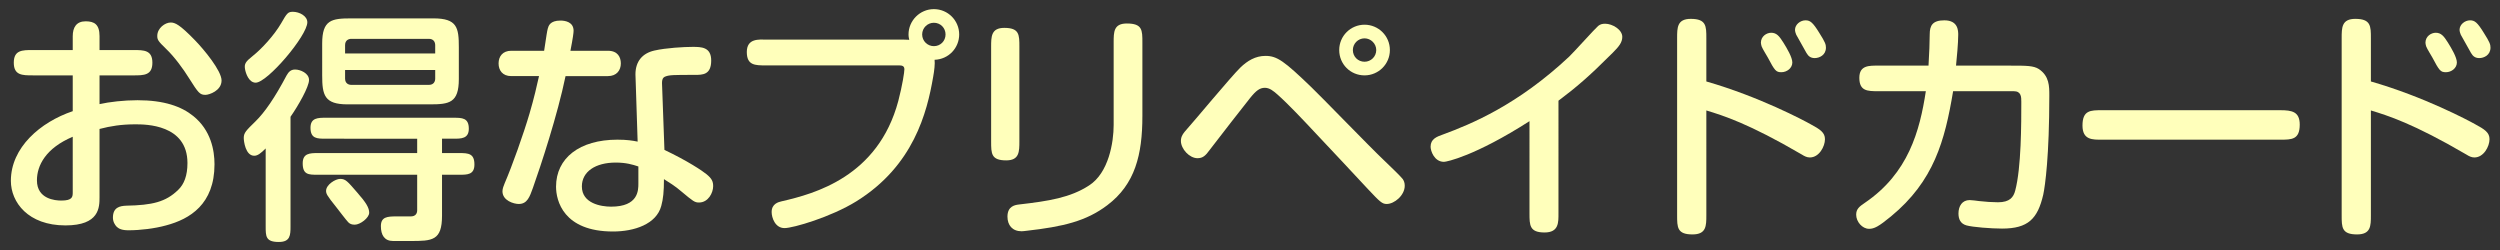 <?xml version="1.0" encoding="utf-8"?>
<!-- Generator: Adobe Illustrator 23.0.3, SVG Export Plug-In . SVG Version: 6.00 Build 0)  -->
<svg version="1.1" id="レイヤー_1" xmlns="http://www.w3.org/2000/svg" xmlns:xlink="http://www.w3.org/1999/xlink" x="0px"
	 y="0px" viewBox="0 0 400 40" style="enable-background:new 0 0 400 40;" xml:space="preserve">
<rect x="0" y="0" width="400" height="40" fill="#333333" stroke="none"/>
<style type="text/css">
	.st0{fill:#FFFFBB;}
</style>
<g>
	<path class="st0" d="M11.638,5.786c0-1.403,0.585-2.377,2.065-2.377
		c1.403,0,2.222,0.507,2.222,2.377v2.221h5.417c1.676,0,3.04,0,3.04,2.026
		c0,2.027-1.364,2.027-3.04,2.027H15.925v4.599
		c1.559-0.351,3.897-0.624,6.079-0.624c4.287,0,7.054,1.014,8.925,2.533
		c2.806,2.26,3.391,5.456,3.391,7.716c0,6.391-3.937,8.769-7.756,9.782
		c-1.831,0.507-4.131,0.779-6.001,0.779c-1.053,0-1.52-0.233-1.871-0.545
		c-0.312-0.312-0.623-0.819-0.623-1.481c0-1.637,1.091-1.871,2.144-1.91
		c4.131-0.078,6.313-0.584,8.301-2.533c0.935-0.896,1.48-2.261,1.48-4.287
		c0-6.196-6.703-6.196-8.34-6.196c-2.221,0-3.936,0.273-5.729,0.74v10.873
		c0,1.676,0,4.56-5.456,4.56c-5.963,0-8.729-3.702-8.729-7.132
		c0-5.339,4.716-9.392,9.898-11.146v-5.729h-6.391c-1.676,0-3.04,0-3.04-2.027
		c0-2.026,1.364-2.026,3.04-2.026h6.391V5.786z M11.638,21.88
		c-4.325,1.832-5.729,4.599-5.729,6.976c0,3,2.923,3.234,3.897,3.234
		c1.831,0,1.831-0.624,1.831-1.364V21.88z M31.202,6.448
		c1.442,1.481,4.248,4.871,4.248,6.43c0,1.637-1.987,2.299-2.572,2.299
		c-0.896,0-1.13-0.273-2.649-2.689c-0.818-1.325-2.3-3.391-3.664-4.677
		c-1.247-1.208-1.402-1.442-1.402-2.065c0-1.247,1.247-2.144,2.144-2.144
		C28.006,3.603,28.747,3.915,31.202,6.448z"/>
	<path class="st0" d="M46.484,36.222c0,1.402-0.039,2.494-1.871,2.494
		c-2.104,0-2.104-0.896-2.104-2.494V23.751c-0.779,0.78-1.286,1.169-1.831,1.169
		c-1.403,0-1.676-2.338-1.676-2.845c0-0.818,0.351-1.169,1.87-2.65
		c1.481-1.442,3.118-3.819,4.988-7.365c0.312-0.546,0.663-0.936,1.364-0.936
		c0.818,0,2.222,0.584,2.222,1.676s-1.715,4.092-2.962,5.885V36.222z M40.404,8.981
		c1.481-1.169,3.469-3.351,4.56-5.222c0.975-1.715,1.131-1.871,1.91-1.871
		c1.013,0,2.299,0.662,2.299,1.675c0,2.144-6.391,9.665-8.262,9.665
		c-1.091,0-1.598-1.481-1.715-2.221C39.079,10.228,39.274,9.877,40.404,8.981z
		 M70.723,27.96v6.547c0,4.014-1.559,4.053-5.065,4.053h-2.768
		c-1.364,0-1.948-0.936-1.948-2.377c0-1.481,1.013-1.559,2.494-1.559h2.299
		c0.779,0,1.014-0.506,1.014-0.974v-5.69H50.848c-1.48,0-2.416,0-2.416-1.832
		c0-1.598,1.13-1.637,2.416-1.637h15.9v-2.299H52.134
		c-1.403,0-2.455,0-2.455-1.754c0-1.598,1.208-1.598,2.455-1.598h20.421
		c1.364,0,2.455,0,2.455,1.754c0,1.598-1.208,1.598-2.455,1.598h-1.832v2.299
		h2.768c1.48,0,2.416,0.078,2.416,1.832c0,1.637-1.13,1.637-2.416,1.637H70.723z
		 M51.549,6.955c0-3.78,1.521-4.014,4.638-4.014h13.173
		c3.78,0,4.053,1.48,4.053,4.598v5.105c0,3.819-1.52,4.053-4.638,4.053h-13.172
		c-3.702,0-4.054-1.481-4.054-4.637V6.955z M56.772,35.949
		c-0.507,0-0.779-0.116-1.053-0.389c-0.312-0.312-1.637-2.066-1.948-2.456
		c-1.441-1.792-1.598-2.104-1.598-2.572c0-0.975,1.48-1.91,2.261-1.91
		c0.856,0,1.169,0.39,2.688,2.144c1.481,1.676,1.948,2.494,1.948,3.273
		C59.071,34.858,57.629,35.949,56.772,35.949z M69.632,8.552v-1.325
		c0-0.468-0.233-1.013-1.014-1.013H56.226c-0.468,0-1.013,0.234-1.013,1.013v1.325
		H69.632z M55.213,11.203v1.364c0,0.779,0.545,1.013,1.013,1.013h12.393
		c0.78,0,1.014-0.545,1.014-1.013v-1.364H55.213z"/>
	<path class="st0" d="M97.269,8.124c1.559,0,2.065,1.013,2.065,2.026
		c0,1.091-0.662,2.026-2.065,2.026h-6.781c-1.286,6.235-3.936,14.263-5.222,17.888
		c-0.507,1.403-0.896,2.572-2.261,2.572c-0.818,0-2.61-0.546-2.61-2.027
		c0-0.429,0.194-0.896,0.351-1.286c1.169-2.689,3.04-7.95,3.975-11.146
		c0.702-2.377,1.208-4.56,1.521-6.001h-4.443c-1.402,0-2.026-0.935-2.026-2.026
		c0-1.13,0.663-2.026,2.026-2.026h5.262c0.39-2.572,0.468-3.118,0.584-3.546
		c0.117-0.429,0.351-1.286,2.026-1.286c0.78,0,2.104,0.234,2.104,1.637
		c0,0.312-0.116,1.208-0.506,3.196H97.269z M101.75,14.242
		c0-0.39-0.078-2.026-0.078-2.338c0-2.104,1.131-3.39,3.04-3.819
		c1.871-0.429,4.794-0.584,6.08-0.584c1.402,0,3,0,3,2.182
		c0,2.299-1.363,2.299-2.649,2.299c-3.312,0-4.054,0-4.716,0.273
		c-0.39,0.156-0.507,0.506-0.507,1.013l0.39,10.717
		c3.702,1.754,6.08,3.352,6.742,3.897c0.857,0.701,1.053,1.169,1.053,1.909
		c0,1.052-0.78,2.611-2.261,2.611c-0.701,0-0.936-0.195-2.806-1.754
		c-0.975-0.857-2.065-1.52-2.806-1.987c0,1.987-0.117,3.157-0.429,4.287
		c-0.78,2.923-4.326,4.092-7.717,4.092c-7.95,0-9.119-4.95-9.119-7.171
		c0-4.56,3.741-7.521,9.82-7.521c1.56,0,2.456,0.156,3.235,0.312
		L101.75,14.242z M102.14,26.635c-0.935-0.312-1.987-0.624-3.624-0.624
		c-3.234,0-5.417,1.442-5.417,3.819c0,2.728,3.079,3.235,4.677,3.235
		c4.364,0,4.364-2.611,4.364-3.703V26.635z"/>
	<path class="st0" d="M143.494,6.331c0.351,0,1.754,0,1.987,0.039
		c-0.039-0.195-0.117-0.468-0.117-0.857c0-2.221,1.832-4.053,4.054-4.053
		c2.26,0,4.053,1.832,4.053,4.053c0,2.144-1.676,3.975-3.937,4.053
		c0.078,0.624-0.039,1.714-0.233,2.767c-0.975,5.651-3.118,14.186-12.276,19.875
		c-4.092,2.533-10.132,4.287-11.496,4.287c-1.52,0-2.065-1.676-2.065-2.572
		c0-1.325,1.091-1.598,1.598-1.714c5.262-1.208,15.433-3.936,18.667-16.056
		c0.663-2.533,0.975-4.638,0.975-5.066c0-0.624-0.507-0.624-0.975-0.624h-21.2
		c-1.714,0-3.039,0-3.039-2.143c0-2.222,1.987-1.988,3.039-1.988H143.494z
		 M147.546,5.513c0,1.052,0.857,1.871,1.871,1.871
		c1.052,0,1.87-0.818,1.87-1.871s-0.818-1.871-1.87-1.871
		C148.404,3.642,147.546,4.46,147.546,5.513z"/>
	<path class="st0" d="M163.101,22.582c0,1.676,0,3.079-2.104,3.079
		c-2.416,0-2.416-1.091-2.416-3.04V7.5c0-1.637,0-3.04,2.104-3.04
		c2.416,0,2.416,1.091,2.416,3.04V22.582z M182.782,18.568
		c0,6.196-1.169,10.912-5.612,14.264c-3.39,2.572-7.093,3.43-12.899,4.092
		c-0.312,0.039-0.623,0.078-0.818,0.078c-1.48,0-2.26-0.975-2.26-2.338
		c0-1.715,1.247-1.871,1.87-1.949c4.755-0.545,8.185-1.091,11.185-3.04
		c3.157-2.026,3.937-6.937,3.937-9.665V6.799c0-1.676,0-3.04,2.104-3.04
		c2.494,0,2.494,1.052,2.494,3.04V18.568z"/>
	<path class="st0" d="M209.833,13.969c1.169,1.091,9.587,9.782,11.457,11.536
		c1.092,1.052,2.884,2.767,3.157,3.157c0.155,0.234,0.312,0.545,0.312,1.052
		c0,1.559-1.676,2.923-2.884,2.923c-0.74,0-1.091-0.351-3.001-2.377
		c-2.377-2.533-6.196-6.664-8.612-9.197c-1.715-1.832-4.131-4.403-5.846-5.923
		c-0.662-0.584-1.286-1.091-2.026-1.091c-0.818,0-1.403,0.429-2.377,1.637
		c-0.352,0.429-5.379,6.859-6.431,8.262c-0.701,0.975-1.13,1.364-1.987,1.364
		c-1.286,0-2.65-1.481-2.65-2.767c0-0.701,0.312-1.169,1.053-1.987
		c0.701-0.741,6.976-8.301,8.456-9.743c1.131-1.091,2.416-1.871,4.015-1.871
		C204.337,8.942,205.467,9.761,209.833,13.969z M222.381,8.007
		c0,2.26-1.832,4.053-4.054,4.053c-2.26,0-4.053-1.793-4.053-4.053
		s1.832-4.053,4.053-4.053C220.549,3.954,222.381,5.747,222.381,8.007z
		 M216.458,8.007c0,1.052,0.818,1.871,1.87,1.871
		c1.014,0,1.871-0.818,1.871-1.871c0-1.013-0.857-1.871-1.871-1.871
		C217.276,6.136,216.458,6.994,216.458,8.007z"/>
	<path class="st0" d="M249.355,34.118c0,1.442,0.078,3.078-2.221,3.078
		c-2.416,0-2.416-1.169-2.416-3.078V19.386c-8.769,5.612-13.29,6.508-13.68,6.508
		c-1.559,0-2.143-1.753-2.143-2.416c0-1.247,0.974-1.598,1.948-1.949
		c4.56-1.676,12.003-4.754,20.226-12.471c0.74-0.702,4.131-4.481,4.638-4.91
		c0.351-0.273,0.662-0.351,1.13-0.351c1.131,0,2.729,0.936,2.729,2.104
		c0,0.896-0.546,1.559-1.559,2.572c-3.858,3.858-5.807,5.495-8.652,7.638V34.118z"
		/>
	<path class="st0" d="M273.015,34.429c0,1.715,0,3.079-2.221,3.079
		c-2.455,0-2.455-1.131-2.455-3.079V6.097c0-1.676,0-3.079,2.182-3.079
		c2.494,0,2.494,1.169,2.494,3.079v6.937c8.535,2.455,15.667,6.274,16.641,6.82
		c1.599,0.857,2.339,1.364,2.339,2.416c0,1.169-0.936,2.923-2.416,2.923
		c-0.468,0-0.857-0.195-1.286-0.467c-8.535-4.988-12.588-6.235-15.277-7.054
		V34.429z M285.331,6.799c0.584,0.935,1.441,2.377,1.441,3.196
		c0,0.896-0.857,1.559-1.753,1.559c-0.857,0-1.053-0.234-2.183-2.377
		c-0.117-0.234-0.818-1.325-0.975-1.754c-0.039-0.156-0.117-0.39-0.117-0.584
		c0-1.052,0.936-1.598,1.637-1.598C284.239,5.24,284.667,5.747,285.331,6.799z
		 M291.098,5.279c0.936,1.481,1.052,1.832,1.052,2.338
		c0,1.208-1.052,1.676-1.792,1.676c-0.624,0-1.014-0.273-1.325-0.818
		c-0.195-0.351-1.52-2.728-1.637-2.923c-0.078-0.156-0.195-0.545-0.195-0.779
		c0-0.857,0.857-1.52,1.676-1.52C289.617,3.252,290.045,3.564,291.098,5.279z"/>
	<path class="st0" d="M308.562,10.501c0.116-1.832,0.194-3.936,0.194-5.027
		c0-1.403,0.468-2.221,2.339-2.221c2.221,0,2.221,1.676,2.221,2.338
		c0,1.247-0.233,3.819-0.351,4.91h8.808c2.416,0,3.585,0,4.442,0.545
		c1.676,1.13,1.676,2.728,1.676,4.248c0,9.626-0.662,14.419-0.974,15.861
		c-0.896,3.858-2.417,5.417-6.587,5.417c-1.753,0-4.715-0.234-5.689-0.507
		s-1.286-1.013-1.286-1.91c0-1.169,0.585-2.143,1.793-2.143
		c0.351,0,1.169,0.117,1.48,0.156c0.975,0.117,2.183,0.195,3.04,0.195
		c1.909,0,2.494-0.818,2.767-1.871c0.975-3.663,0.975-10.756,0.975-14.186
		c0-0.779,0-1.715-1.208-1.715h-9.704c-1.325,7.95-3.078,14.38-9.938,20.031
		c-1.987,1.637-2.688,1.988-3.507,1.988c-1.092,0-2.065-1.13-2.065-2.261
		c0-0.935,0.545-1.325,1.402-1.909c6.937-4.716,8.769-11.458,9.743-17.849h-7.6
		c-1.715,0-3.04,0-3.04-2.143c0-2.026,1.599-1.949,3.04-1.949H308.562z"/>
	<path class="st0" d="M364.841,17.633c1.87,0,3.117,0.234,3.117,2.299
		c0,2.416-1.286,2.416-3.117,2.416h-28.527c-1.48,0-3.117,0.078-3.117-2.26
		c0-2.455,1.286-2.455,3.117-2.455H364.841z"/>
	<path class="st0" d="M379.343,34.429c0,1.715,0,3.079-2.221,3.079
		c-2.455,0-2.455-1.131-2.455-3.079V6.097c0-1.676,0-3.079,2.182-3.079
		c2.494,0,2.494,1.169,2.494,3.079v6.937c8.535,2.455,15.667,6.274,16.641,6.82
		c1.599,0.857,2.339,1.364,2.339,2.416c0,1.169-0.936,2.923-2.416,2.923
		c-0.468,0-0.857-0.195-1.286-0.467c-8.535-4.988-12.588-6.235-15.277-7.054
		V34.429z M391.659,6.799c0.584,0.935,1.441,2.377,1.441,3.196
		c0,0.896-0.857,1.559-1.753,1.559c-0.857,0-1.053-0.234-2.183-2.377
		c-0.117-0.234-0.818-1.325-0.975-1.754c-0.039-0.156-0.117-0.39-0.117-0.584
		c0-1.052,0.936-1.598,1.637-1.598C390.567,5.24,390.996,5.747,391.659,6.799z
		 M397.426,5.279c0.936,1.481,1.052,1.832,1.052,2.338
		c0,1.208-1.052,1.676-1.792,1.676c-0.624,0-1.014-0.273-1.325-0.818
		c-0.195-0.351-1.52-2.728-1.637-2.923c-0.078-0.156-0.195-0.545-0.195-0.779
		c0-0.857,0.857-1.52,1.676-1.52C395.945,3.252,396.374,3.564,397.426,5.279z"/>
</g>
</svg>
